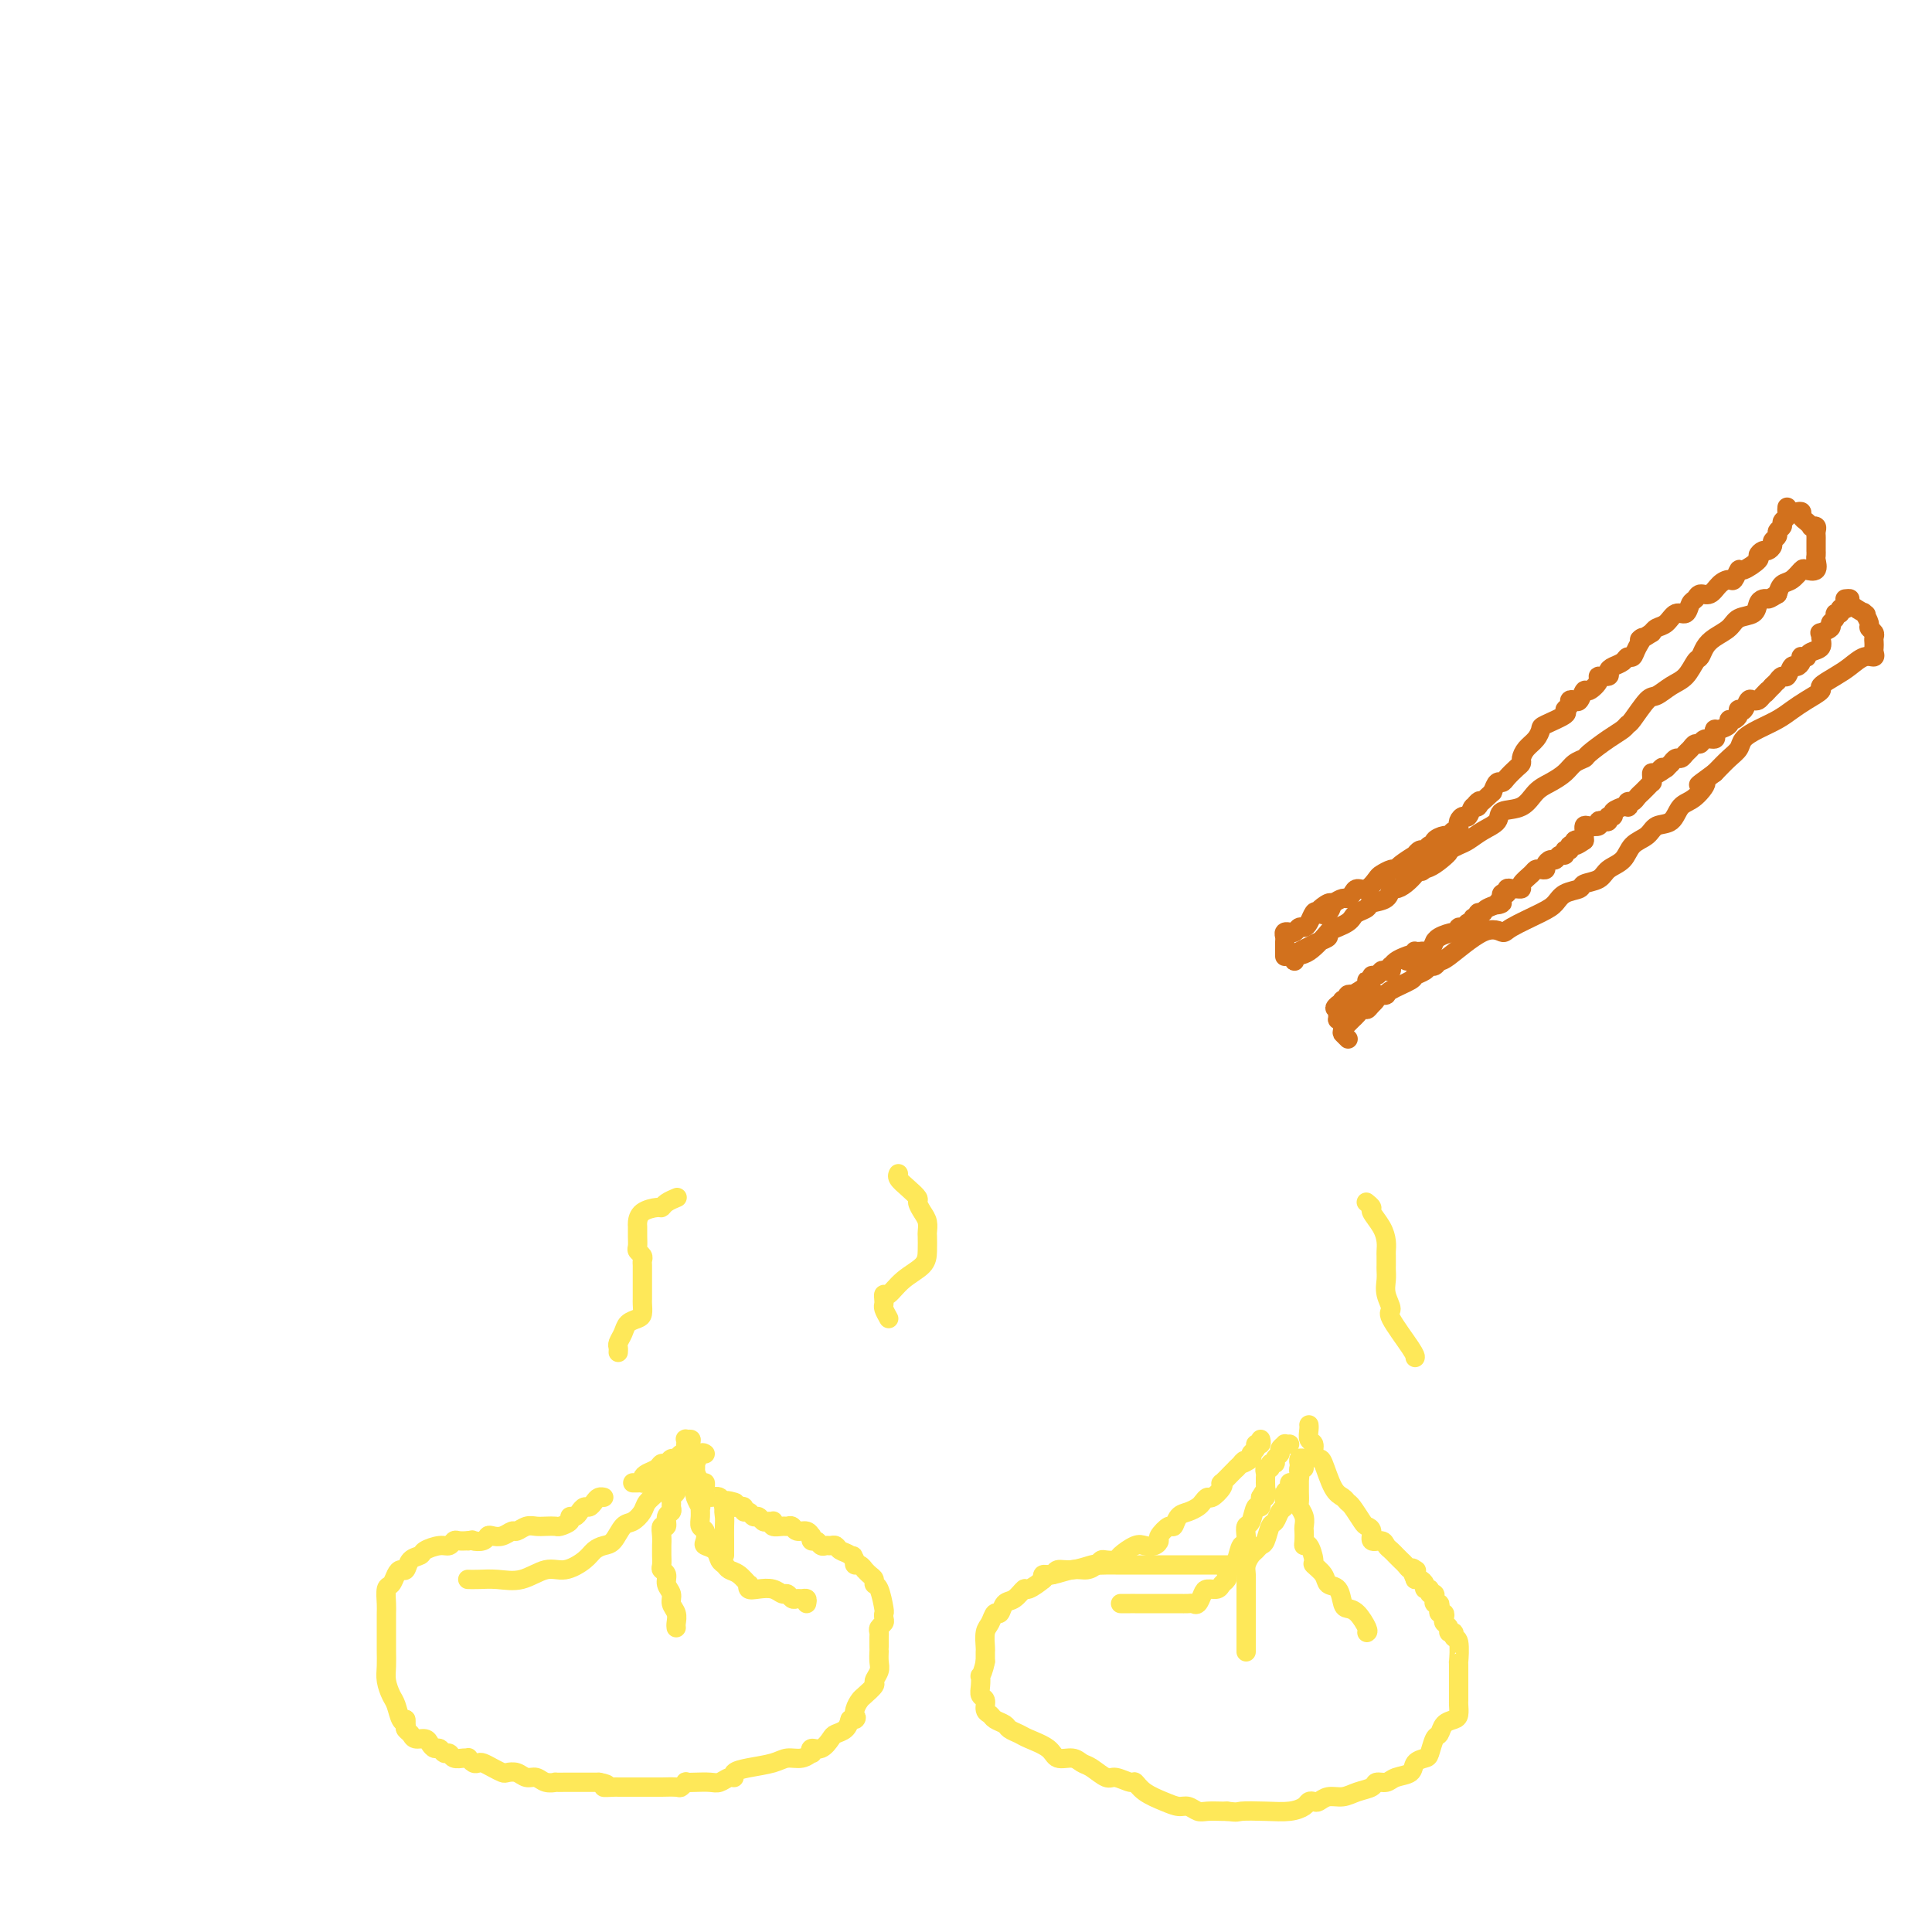 <svg viewBox='0 0 400 400' version='1.1' xmlns='http://www.w3.org/2000/svg' xmlns:xlink='http://www.w3.org/1999/xlink'><g fill='none' stroke='#FEE859' stroke-width='4' stroke-linecap='round' stroke-linejoin='round'><path d='M84,356c0.026,0.331 0.052,0.662 0,1c-0.052,0.338 -0.183,0.682 0,1c0.183,0.318 0.679,0.611 1,1c0.321,0.389 0.467,0.874 1,1c0.533,0.126 1.452,-0.106 2,0c0.548,0.106 0.724,0.549 1,1c0.276,0.451 0.650,0.909 1,1c0.350,0.091 0.675,-0.186 1,0c0.325,0.186 0.651,0.835 1,1c0.349,0.165 0.720,-0.153 1,0c0.280,0.153 0.470,0.777 1,1c0.530,0.223 1.399,0.046 2,0c0.601,-0.046 0.934,0.040 1,0c0.066,-0.040 -0.134,-0.204 0,0c0.134,0.204 0.603,0.776 1,1c0.397,0.224 0.721,0.099 1,0c0.279,-0.099 0.511,-0.171 1,0c0.489,0.171 1.233,0.586 2,1c0.767,0.414 1.557,0.828 2,1c0.443,0.172 0.541,0.102 1,0c0.459,-0.102 1.280,-0.238 2,0c0.720,0.238 1.340,0.848 2,1c0.660,0.152 1.361,-0.156 2,0c0.639,0.156 1.217,0.774 2,1c0.783,0.226 1.771,0.061 2,0c0.229,-0.061 -0.301,-0.016 0,0c0.301,0.016 1.431,0.004 2,0c0.569,-0.004 0.575,-0.001 1,0c0.425,0.001 1.268,0.000 2,0c0.732,-0.000 1.352,-0.000 2,0c0.648,0.000 1.324,0.000 2,0'/><path d='M124,369c3.058,0.536 1.204,0.876 1,1c-0.204,0.124 1.242,0.033 2,0c0.758,-0.033 0.827,-0.009 1,0c0.173,0.009 0.450,0.002 1,0c0.550,-0.002 1.373,-0.001 2,0c0.627,0.001 1.057,0.001 2,0c0.943,-0.001 2.401,-0.004 3,0c0.599,0.004 0.341,0.015 1,0c0.659,-0.015 2.234,-0.057 3,0c0.766,0.057 0.723,0.211 1,0c0.277,-0.211 0.875,-0.788 1,-1c0.125,-0.212 -0.223,-0.061 0,0c0.223,0.061 1.017,0.031 2,0c0.983,-0.031 2.157,-0.064 3,0c0.843,0.064 1.357,0.224 2,0c0.643,-0.224 1.414,-0.833 2,-1c0.586,-0.167 0.985,0.109 1,0c0.015,-0.109 -0.355,-0.602 0,-1c0.355,-0.398 1.433,-0.699 3,-1c1.567,-0.301 3.622,-0.601 5,-1c1.378,-0.399 2.081,-0.896 3,-1c0.919,-0.104 2.056,0.184 3,0c0.944,-0.184 1.696,-0.841 2,-1c0.304,-0.159 0.160,0.178 0,0c-0.160,-0.178 -0.338,-0.873 0,-1c0.338,-0.127 1.190,0.314 2,0c0.810,-0.314 1.578,-1.383 2,-2c0.422,-0.617 0.498,-0.781 1,-1c0.502,-0.219 1.429,-0.491 2,-1c0.571,-0.509 0.785,-1.254 1,-2'/><path d='M176,356c1.788,-1.147 1.257,-0.013 1,0c-0.257,0.013 -0.242,-1.095 0,-2c0.242,-0.905 0.710,-1.608 1,-2c0.290,-0.392 0.403,-0.475 1,-1c0.597,-0.525 1.676,-1.493 2,-2c0.324,-0.507 -0.109,-0.552 0,-1c0.109,-0.448 0.761,-1.299 1,-2c0.239,-0.701 0.064,-1.252 0,-2c-0.064,-0.748 -0.017,-1.692 0,-2c0.017,-0.308 0.004,0.020 0,0c-0.004,-0.020 0.003,-0.387 0,-1c-0.003,-0.613 -0.015,-1.474 0,-2c0.015,-0.526 0.056,-0.719 0,-1c-0.056,-0.281 -0.211,-0.650 0,-1c0.211,-0.350 0.786,-0.683 1,-1c0.214,-0.317 0.068,-0.620 0,-1c-0.068,-0.380 -0.056,-0.837 0,-1c0.056,-0.163 0.156,-0.032 0,-1c-0.156,-0.968 -0.568,-3.034 -1,-4c-0.432,-0.966 -0.886,-0.832 -1,-1c-0.114,-0.168 0.110,-0.637 0,-1c-0.110,-0.363 -0.555,-0.618 -1,-1c-0.445,-0.382 -0.890,-0.890 -1,-1c-0.110,-0.110 0.115,0.177 0,0c-0.115,-0.177 -0.569,-0.817 -1,-1c-0.431,-0.183 -0.837,0.091 -1,0c-0.163,-0.091 -0.081,-0.545 0,-1'/><path d='M177,323c-0.897,-1.962 -0.138,-0.368 0,0c0.138,0.368 -0.344,-0.490 -1,-1c-0.656,-0.510 -1.485,-0.671 -2,-1c-0.515,-0.329 -0.715,-0.824 -1,-1c-0.285,-0.176 -0.654,-0.032 -1,0c-0.346,0.032 -0.667,-0.048 -1,0c-0.333,0.048 -0.677,0.224 -1,0c-0.323,-0.224 -0.624,-0.849 -1,-1c-0.376,-0.151 -0.825,0.171 -1,0c-0.175,-0.171 -0.074,-0.834 0,-1c0.074,-0.166 0.122,0.166 0,0c-0.122,-0.166 -0.413,-0.829 -1,-1c-0.587,-0.171 -1.471,0.151 -2,0c-0.529,-0.151 -0.702,-0.776 -1,-1c-0.298,-0.224 -0.720,-0.046 -1,0c-0.280,0.046 -0.418,-0.041 -1,0c-0.582,0.041 -1.609,0.208 -2,0c-0.391,-0.208 -0.146,-0.792 0,-1c0.146,-0.208 0.194,-0.041 0,0c-0.194,0.041 -0.629,-0.046 -1,0c-0.371,0.046 -0.678,0.223 -1,0c-0.322,-0.223 -0.660,-0.848 -1,-1c-0.340,-0.152 -0.683,0.170 -1,0c-0.317,-0.170 -0.610,-0.830 -1,-1c-0.390,-0.170 -0.878,0.150 -1,0c-0.122,-0.150 0.121,-0.771 0,-1c-0.121,-0.229 -0.606,-0.065 -1,0c-0.394,0.065 -0.697,0.033 -1,0'/><path d='M152,312c-3.802,-1.931 -0.809,-1.257 0,-1c0.809,0.257 -0.568,0.098 -1,0c-0.432,-0.098 0.080,-0.136 0,0c-0.080,0.136 -0.754,0.446 -1,1c-0.246,0.554 -0.066,1.354 0,2c0.066,0.646 0.018,1.140 0,2c-0.018,0.860 -0.005,2.086 0,3c0.005,0.914 0.001,1.515 0,2c-0.001,0.485 -0.000,0.853 0,1c0.000,0.147 0.000,0.074 0,0'/><path d='M167,332c0.089,-0.425 0.178,-0.850 0,-1c-0.178,-0.150 -0.625,-0.025 -1,0c-0.375,0.025 -0.680,-0.050 -1,0c-0.320,0.050 -0.655,0.223 -1,0c-0.345,-0.223 -0.699,-0.843 -1,-1c-0.301,-0.157 -0.550,0.150 -1,0c-0.450,-0.150 -1.100,-0.756 -2,-1c-0.900,-0.244 -2.051,-0.125 -3,0c-0.949,0.125 -1.697,0.255 -2,0c-0.303,-0.255 -0.161,-0.895 0,-1c0.161,-0.105 0.341,0.324 0,0c-0.341,-0.324 -1.203,-1.400 -2,-2c-0.797,-0.600 -1.527,-0.724 -2,-1c-0.473,-0.276 -0.687,-0.703 -1,-1c-0.313,-0.297 -0.724,-0.465 -1,-1c-0.276,-0.535 -0.418,-1.438 -1,-2c-0.582,-0.562 -1.606,-0.783 -2,-1c-0.394,-0.217 -0.158,-0.430 0,-1c0.158,-0.570 0.240,-1.496 0,-2c-0.240,-0.504 -0.800,-0.587 -1,-1c-0.200,-0.413 -0.039,-1.157 0,-2c0.039,-0.843 -0.042,-1.784 0,-2c0.042,-0.216 0.207,0.292 0,0c-0.207,-0.292 -0.788,-1.385 -1,-2c-0.212,-0.615 -0.057,-0.752 0,-1c0.057,-0.248 0.015,-0.605 0,-1c-0.015,-0.395 -0.004,-0.827 0,-1c0.004,-0.173 0.002,-0.086 0,0'/><path d='M144,307c-0.927,-2.831 -0.246,-1.407 0,-1c0.246,0.407 0.055,-0.203 0,-1c-0.055,-0.797 0.024,-1.783 0,-2c-0.024,-0.217 -0.151,0.334 0,0c0.151,-0.334 0.579,-1.551 1,-2c0.421,-0.449 0.835,-0.128 1,0c0.165,0.128 0.083,0.064 0,0'/><path d='M84,356c0.006,0.281 0.013,0.563 0,1c-0.013,0.437 -0.045,1.030 0,1c0.045,-0.030 0.166,-0.682 0,-1c-0.166,-0.318 -0.619,-0.300 -1,-1c-0.381,-0.700 -0.691,-2.118 -1,-3c-0.309,-0.882 -0.619,-1.229 -1,-2c-0.381,-0.771 -0.834,-1.968 -1,-3c-0.166,-1.032 -0.044,-1.900 0,-3c0.044,-1.100 0.012,-2.430 0,-3c-0.012,-0.570 -0.003,-0.378 0,-1c0.003,-0.622 -0.000,-2.058 0,-3c0.000,-0.942 0.003,-1.389 0,-2c-0.003,-0.611 -0.012,-1.385 0,-2c0.012,-0.615 0.045,-1.069 0,-2c-0.045,-0.931 -0.166,-2.339 0,-3c0.166,-0.661 0.621,-0.576 1,-1c0.379,-0.424 0.683,-1.356 1,-2c0.317,-0.644 0.646,-0.998 1,-1c0.354,-0.002 0.731,0.349 1,0c0.269,-0.349 0.429,-1.399 1,-2c0.571,-0.601 1.554,-0.753 2,-1c0.446,-0.247 0.356,-0.588 1,-1c0.644,-0.412 2.021,-0.895 3,-1c0.979,-0.105 1.562,0.168 2,0c0.438,-0.168 0.733,-0.776 1,-1c0.267,-0.224 0.505,-0.064 1,0c0.495,0.064 1.248,0.032 2,0'/><path d='M97,319c1.511,-0.325 0.789,-0.139 1,0c0.211,0.139 1.356,0.229 2,0c0.644,-0.229 0.788,-0.778 1,-1c0.212,-0.222 0.494,-0.116 1,0c0.506,0.116 1.238,0.241 2,0c0.762,-0.241 1.555,-0.849 2,-1c0.445,-0.151 0.543,0.156 1,0c0.457,-0.156 1.273,-0.773 2,-1c0.727,-0.227 1.365,-0.064 2,0c0.635,0.064 1.265,0.027 2,0c0.735,-0.027 1.573,-0.045 2,0c0.427,0.045 0.443,0.153 1,0c0.557,-0.153 1.655,-0.567 2,-1c0.345,-0.433 -0.062,-0.886 0,-1c0.062,-0.114 0.594,0.110 1,0c0.406,-0.110 0.686,-0.555 1,-1c0.314,-0.445 0.662,-0.890 1,-1c0.338,-0.110 0.665,0.114 1,0c0.335,-0.114 0.677,-0.567 1,-1c0.323,-0.433 0.625,-0.847 1,-1c0.375,-0.153 0.821,-0.044 1,0c0.179,0.044 0.089,0.022 0,0'/><path d='M97,327c-0.137,-0.005 -0.273,-0.009 0,0c0.273,0.009 0.957,0.032 2,0c1.043,-0.032 2.447,-0.120 4,0c1.553,0.120 3.255,0.446 5,0c1.745,-0.446 3.531,-1.664 5,-2c1.469,-0.336 2.620,0.210 4,0c1.380,-0.210 2.989,-1.177 4,-2c1.011,-0.823 1.425,-1.501 2,-2c0.575,-0.499 1.310,-0.819 2,-1c0.690,-0.181 1.336,-0.222 2,-1c0.664,-0.778 1.348,-2.291 2,-3c0.652,-0.709 1.274,-0.612 2,-1c0.726,-0.388 1.555,-1.259 2,-2c0.445,-0.741 0.504,-1.351 1,-2c0.496,-0.649 1.429,-1.337 2,-2c0.571,-0.663 0.780,-1.302 1,-2c0.220,-0.698 0.451,-1.455 1,-2c0.549,-0.545 1.417,-0.877 2,-1c0.583,-0.123 0.881,-0.035 1,0c0.119,0.035 0.060,0.018 0,0'/><path d='M140,337c-0.033,-0.244 -0.065,-0.488 0,-1c0.065,-0.512 0.229,-1.293 0,-2c-0.229,-0.707 -0.850,-1.342 -1,-2c-0.150,-0.658 0.170,-1.341 0,-2c-0.170,-0.659 -0.830,-1.293 -1,-2c-0.170,-0.707 0.151,-1.485 0,-2c-0.151,-0.515 -0.772,-0.767 -1,-1c-0.228,-0.233 -0.061,-0.446 0,-1c0.061,-0.554 0.015,-1.449 0,-2c-0.015,-0.551 -0.000,-0.759 0,-1c0.000,-0.241 -0.015,-0.516 0,-1c0.015,-0.484 0.060,-1.176 0,-2c-0.060,-0.824 -0.226,-1.779 0,-2c0.226,-0.221 0.846,0.292 1,0c0.154,-0.292 -0.156,-1.388 0,-2c0.156,-0.612 0.778,-0.742 1,-1c0.222,-0.258 0.044,-0.646 0,-1c-0.044,-0.354 0.044,-0.673 0,-1c-0.044,-0.327 -0.222,-0.661 0,-1c0.222,-0.339 0.844,-0.682 1,-1c0.156,-0.318 -0.155,-0.611 0,-1c0.155,-0.389 0.776,-0.875 1,-1c0.224,-0.125 0.050,0.111 0,0c-0.050,-0.111 0.025,-0.568 0,-1c-0.025,-0.432 -0.150,-0.838 0,-1c0.150,-0.162 0.575,-0.081 1,0'/><path d='M142,305c0.833,-2.167 0.417,-1.083 0,0'/><path d='M131,307c0.311,0.006 0.621,0.013 1,0c0.379,-0.013 0.826,-0.045 1,0c0.174,0.045 0.074,0.166 0,0c-0.074,-0.166 -0.122,-0.618 0,-1c0.122,-0.382 0.414,-0.695 1,-1c0.586,-0.305 1.467,-0.602 2,-1c0.533,-0.398 0.720,-0.895 1,-1c0.280,-0.105 0.653,0.183 1,0c0.347,-0.183 0.667,-0.837 1,-1c0.333,-0.163 0.678,0.164 1,0c0.322,-0.164 0.623,-0.818 1,-1c0.377,-0.182 0.832,0.109 1,0c0.168,-0.109 0.049,-0.618 0,-1c-0.049,-0.382 -0.027,-0.637 0,-1c0.027,-0.363 0.060,-0.833 0,-1c-0.060,-0.167 -0.213,-0.032 0,0c0.213,0.032 0.792,-0.038 1,0c0.208,0.038 0.045,0.186 0,1c-0.045,0.814 0.027,2.296 0,3c-0.027,0.704 -0.151,0.632 0,1c0.151,0.368 0.579,1.176 1,2c0.421,0.824 0.835,1.664 1,2c0.165,0.336 0.083,0.168 0,0'/><path d='M145,307c0.691,1.019 0.919,0.067 1,0c0.081,-0.067 0.014,0.751 0,1c-0.014,0.249 0.023,-0.069 0,0c-0.023,0.069 -0.107,0.526 0,1c0.107,0.474 0.406,0.964 1,1c0.594,0.036 1.483,-0.383 2,0c0.517,0.383 0.661,1.567 1,2c0.339,0.433 0.874,0.116 1,0c0.126,-0.116 -0.159,-0.031 0,0c0.159,0.031 0.760,0.009 1,0c0.240,-0.009 0.120,-0.004 0,0'/><path d='M255,324c-0.307,-0.000 -0.613,-0.000 -1,0c-0.387,0.000 -0.853,0.000 -1,0c-0.147,-0.000 0.027,-0.000 0,0c-0.027,0.000 -0.253,0.000 -1,0c-0.747,-0.000 -2.015,-0.000 -3,0c-0.985,0.000 -1.688,0.000 -3,0c-1.312,-0.000 -3.233,-0.000 -5,0c-1.767,0.000 -3.381,0.000 -5,0c-1.619,-0.000 -3.243,-0.001 -4,0c-0.757,0.001 -0.646,0.004 -1,0c-0.354,-0.004 -1.173,-0.016 -2,0c-0.827,0.016 -1.660,0.061 -2,0c-0.340,-0.061 -0.186,-0.227 -1,0c-0.814,0.227 -2.597,0.847 -4,1c-1.403,0.153 -2.425,-0.161 -3,0c-0.575,0.161 -0.703,0.798 -1,1c-0.297,0.202 -0.765,-0.030 -1,0c-0.235,0.030 -0.238,0.321 -1,1c-0.762,0.679 -2.284,1.745 -3,2c-0.716,0.255 -0.626,-0.301 -1,0c-0.374,0.301 -1.213,1.460 -2,2c-0.787,0.540 -1.521,0.461 -2,1c-0.479,0.539 -0.703,1.696 -1,2c-0.297,0.304 -0.668,-0.246 -1,0c-0.332,0.246 -0.625,1.287 -1,2c-0.375,0.713 -0.833,1.098 -1,2c-0.167,0.902 -0.045,2.320 0,3c0.045,0.680 0.013,0.623 0,1c-0.013,0.377 -0.006,1.189 0,2'/><path d='M204,344c-0.380,1.942 -0.830,2.795 -1,3c-0.170,0.205 -0.061,-0.240 0,0c0.061,0.240 0.072,1.163 0,2c-0.072,0.837 -0.228,1.586 0,2c0.228,0.414 0.839,0.492 1,1c0.161,0.508 -0.126,1.445 0,2c0.126,0.555 0.667,0.726 1,1c0.333,0.274 0.457,0.650 1,1c0.543,0.350 1.504,0.674 2,1c0.496,0.326 0.526,0.656 1,1c0.474,0.344 1.390,0.704 2,1c0.610,0.296 0.912,0.527 2,1c1.088,0.473 2.962,1.186 4,2c1.038,0.814 1.241,1.729 2,2c0.759,0.271 2.075,-0.100 3,0c0.925,0.100 1.460,0.672 2,1c0.540,0.328 1.086,0.412 2,1c0.914,0.588 2.197,1.680 3,2c0.803,0.320 1.128,-0.132 2,0c0.872,0.132 2.292,0.848 3,1c0.708,0.152 0.703,-0.262 1,0c0.297,0.262 0.895,1.198 2,2c1.105,0.802 2.718,1.469 4,2c1.282,0.531 2.235,0.927 3,1c0.765,0.073 1.343,-0.177 2,0c0.657,0.177 1.393,0.779 2,1c0.607,0.221 1.087,0.059 2,0c0.913,-0.059 2.261,-0.017 3,0c0.739,0.017 0.870,0.008 1,0'/><path d='M254,375c2.456,0.313 2.097,0.094 3,0c0.903,-0.094 3.068,-0.064 5,0c1.932,0.064 3.630,0.162 5,0c1.370,-0.162 2.411,-0.583 3,-1c0.589,-0.417 0.727,-0.829 1,-1c0.273,-0.171 0.680,-0.101 1,0c0.320,0.101 0.552,0.235 1,0c0.448,-0.235 1.113,-0.837 2,-1c0.887,-0.163 1.995,0.115 3,0c1.005,-0.115 1.906,-0.623 3,-1c1.094,-0.377 2.381,-0.625 3,-1c0.619,-0.375 0.570,-0.878 1,-1c0.430,-0.122 1.337,0.135 2,0c0.663,-0.135 1.081,-0.664 2,-1c0.919,-0.336 2.340,-0.479 3,-1c0.660,-0.521 0.558,-1.420 1,-2c0.442,-0.580 1.427,-0.842 2,-1c0.573,-0.158 0.734,-0.214 1,-1c0.266,-0.786 0.635,-2.304 1,-3c0.365,-0.696 0.725,-0.572 1,-1c0.275,-0.428 0.466,-1.409 1,-2c0.534,-0.591 1.411,-0.792 2,-1c0.589,-0.208 0.890,-0.421 1,-1c0.110,-0.579 0.030,-1.522 0,-2c-0.030,-0.478 -0.008,-0.491 0,-1c0.008,-0.509 0.002,-1.515 0,-2c-0.002,-0.485 -0.001,-0.450 0,-1c0.001,-0.550 0.000,-1.687 0,-2c-0.000,-0.313 -0.000,0.196 0,0c0.000,-0.196 0.000,-1.098 0,-2'/><path d='M302,345c-0.018,-1.542 -0.061,-0.398 0,-1c0.061,-0.602 0.228,-2.949 0,-4c-0.228,-1.051 -0.849,-0.807 -1,-1c-0.151,-0.193 0.170,-0.825 0,-1c-0.170,-0.175 -0.829,0.107 -1,0c-0.171,-0.107 0.147,-0.602 0,-1c-0.147,-0.398 -0.758,-0.698 -1,-1c-0.242,-0.302 -0.117,-0.607 0,-1c0.117,-0.393 0.224,-0.875 0,-1c-0.224,-0.125 -0.778,0.106 -1,0c-0.222,-0.106 -0.112,-0.549 0,-1c0.112,-0.451 0.227,-0.909 0,-1c-0.227,-0.091 -0.797,0.187 -1,0c-0.203,-0.187 -0.039,-0.839 0,-1c0.039,-0.161 -0.046,0.168 0,0c0.046,-0.168 0.223,-0.832 0,-1c-0.223,-0.168 -0.847,0.162 -1,0c-0.153,-0.162 0.166,-0.814 0,-1c-0.166,-0.186 -0.818,0.094 -1,0c-0.182,-0.094 0.105,-0.564 0,-1c-0.105,-0.436 -0.601,-0.839 -1,-1c-0.399,-0.161 -0.699,-0.081 -1,0'/><path d='M293,327c-1.405,-3.234 -0.418,-2.320 0,-2c0.418,0.320 0.267,0.044 0,0c-0.267,-0.044 -0.649,0.143 -1,0c-0.351,-0.143 -0.672,-0.615 -1,-1c-0.328,-0.385 -0.664,-0.682 -1,-1c-0.336,-0.318 -0.672,-0.658 -1,-1c-0.328,-0.342 -0.647,-0.687 -1,-1c-0.353,-0.313 -0.739,-0.595 -1,-1c-0.261,-0.405 -0.398,-0.933 -1,-1c-0.602,-0.067 -1.671,0.325 -2,0c-0.329,-0.325 0.080,-1.368 0,-2c-0.080,-0.632 -0.651,-0.852 -1,-1c-0.349,-0.148 -0.478,-0.225 -1,-1c-0.522,-0.775 -1.439,-2.250 -2,-3c-0.561,-0.750 -0.766,-0.775 -1,-1c-0.234,-0.225 -0.498,-0.651 -1,-1c-0.502,-0.349 -1.244,-0.622 -2,-2c-0.756,-1.378 -1.527,-3.860 -2,-5c-0.473,-1.140 -0.649,-0.939 -1,-1c-0.351,-0.061 -0.879,-0.384 -1,-1c-0.121,-0.616 0.164,-1.524 0,-2c-0.164,-0.476 -0.776,-0.519 -1,-1c-0.224,-0.481 -0.060,-1.399 0,-2c0.060,-0.601 0.017,-0.886 0,-1c-0.017,-0.114 -0.009,-0.057 0,0'/><path d='M283,338c0.173,-0.111 0.346,-0.223 0,-1c-0.346,-0.777 -1.210,-2.221 -2,-3c-0.790,-0.779 -1.506,-0.894 -2,-1c-0.494,-0.106 -0.767,-0.204 -1,-1c-0.233,-0.796 -0.426,-2.291 -1,-3c-0.574,-0.709 -1.530,-0.632 -2,-1c-0.470,-0.368 -0.455,-1.180 -1,-2c-0.545,-0.820 -1.649,-1.647 -2,-2c-0.351,-0.353 0.049,-0.231 0,-1c-0.049,-0.769 -0.549,-2.429 -1,-3c-0.451,-0.571 -0.852,-0.054 -1,0c-0.148,0.054 -0.043,-0.357 0,-1c0.043,-0.643 0.026,-1.519 0,-2c-0.026,-0.481 -0.059,-0.566 0,-1c0.059,-0.434 0.212,-1.216 0,-2c-0.212,-0.784 -0.789,-1.571 -1,-2c-0.211,-0.429 -0.057,-0.500 0,-1c0.057,-0.500 0.015,-1.429 0,-2c-0.015,-0.571 -0.004,-0.784 0,-1c0.004,-0.216 0.001,-0.435 0,-1c-0.001,-0.565 -0.001,-1.476 0,-2c0.001,-0.524 0.004,-0.662 0,-1c-0.004,-0.338 -0.015,-0.875 0,-1c0.015,-0.125 0.056,0.162 0,0c-0.056,-0.162 -0.207,-0.774 0,-1c0.207,-0.226 0.774,-0.064 1,0c0.226,0.064 0.113,0.032 0,0'/><path d='M216,327c-0.126,-0.455 -0.251,-0.909 0,-1c0.251,-0.091 0.880,0.182 2,0c1.120,-0.182 2.733,-0.819 4,-1c1.267,-0.181 2.189,0.096 3,0c0.811,-0.096 1.511,-0.563 2,-1c0.489,-0.437 0.768,-0.842 1,-1c0.232,-0.158 0.418,-0.067 1,0c0.582,0.067 1.560,0.110 2,0c0.440,-0.110 0.343,-0.373 1,-1c0.657,-0.627 2.069,-1.620 3,-2c0.931,-0.380 1.380,-0.148 2,0c0.620,0.148 1.409,0.213 2,0c0.591,-0.213 0.984,-0.705 1,-1c0.016,-0.295 -0.344,-0.394 0,-1c0.344,-0.606 1.391,-1.721 2,-2c0.609,-0.279 0.779,0.276 1,0c0.221,-0.276 0.493,-1.385 1,-2c0.507,-0.615 1.248,-0.738 2,-1c0.752,-0.262 1.515,-0.665 2,-1c0.485,-0.335 0.691,-0.602 1,-1c0.309,-0.398 0.722,-0.928 1,-1c0.278,-0.072 0.421,0.314 1,0c0.579,-0.314 1.594,-1.327 2,-2c0.406,-0.673 0.201,-1.005 0,-1c-0.201,0.005 -0.400,0.348 0,0c0.400,-0.348 1.400,-1.385 2,-2c0.600,-0.615 0.800,-0.807 1,-1'/><path d='M256,304c2.730,-2.654 1.056,-1.290 1,-1c-0.056,0.290 1.505,-0.496 2,-1c0.495,-0.504 -0.078,-0.727 0,-1c0.078,-0.273 0.805,-0.595 1,-1c0.195,-0.405 -0.144,-0.892 0,-1c0.144,-0.108 0.769,0.163 1,0c0.231,-0.163 0.066,-0.761 0,-1c-0.066,-0.239 -0.033,-0.120 0,0'/><path d='M232,332c0.894,0.000 1.787,0.000 2,0c0.213,-0.000 -0.255,-0.001 1,0c1.255,0.001 4.234,0.002 6,0c1.766,-0.002 2.319,-0.007 3,0c0.681,0.007 1.491,0.026 2,0c0.509,-0.026 0.718,-0.097 1,0c0.282,0.097 0.639,0.363 1,0c0.361,-0.363 0.727,-1.354 1,-2c0.273,-0.646 0.451,-0.947 1,-1c0.549,-0.053 1.467,0.141 2,0c0.533,-0.141 0.682,-0.616 1,-1c0.318,-0.384 0.806,-0.678 1,-1c0.194,-0.322 0.093,-0.672 0,-1c-0.093,-0.328 -0.179,-0.633 0,-1c0.179,-0.367 0.623,-0.798 1,-1c0.377,-0.202 0.689,-0.177 1,-1c0.311,-0.823 0.622,-2.494 1,-3c0.378,-0.506 0.822,0.154 1,0c0.178,-0.154 0.090,-1.122 0,-2c-0.090,-0.878 -0.182,-1.666 0,-2c0.182,-0.334 0.636,-0.213 1,-1c0.364,-0.787 0.636,-2.481 1,-3c0.364,-0.519 0.818,0.137 1,0c0.182,-0.137 0.091,-1.069 0,-2'/><path d='M261,310c1.619,-2.912 1.166,-0.692 1,0c-0.166,0.692 -0.044,-0.143 0,-1c0.044,-0.857 0.011,-1.736 0,-2c-0.011,-0.264 0.001,0.088 0,0c-0.001,-0.088 -0.015,-0.616 0,-1c0.015,-0.384 0.061,-0.624 0,-1c-0.061,-0.376 -0.228,-0.888 0,-1c0.228,-0.112 0.850,0.177 1,0c0.150,-0.177 -0.171,-0.821 0,-1c0.171,-0.179 0.834,0.106 1,0c0.166,-0.106 -0.167,-0.603 0,-1c0.167,-0.397 0.833,-0.695 1,-1c0.167,-0.305 -0.165,-0.618 0,-1c0.165,-0.382 0.828,-0.834 1,-1c0.172,-0.166 -0.146,-0.045 0,0c0.146,0.045 0.756,0.013 1,0c0.244,-0.013 0.122,-0.006 0,0'/><path d='M258,342c-0.000,-0.392 -0.000,-0.784 0,-1c0.000,-0.216 0.000,-0.257 0,-1c-0.000,-0.743 -0.000,-2.187 0,-3c0.000,-0.813 0.000,-0.994 0,-2c-0.000,-1.006 -0.001,-2.835 0,-4c0.001,-1.165 0.003,-1.664 0,-2c-0.003,-0.336 -0.012,-0.510 0,-1c0.012,-0.490 0.045,-1.298 0,-2c-0.045,-0.702 -0.167,-1.299 0,-2c0.167,-0.701 0.622,-1.505 1,-2c0.378,-0.495 0.679,-0.681 1,-1c0.321,-0.319 0.663,-0.772 1,-1c0.337,-0.228 0.668,-0.232 1,-1c0.332,-0.768 0.664,-2.299 1,-3c0.336,-0.701 0.678,-0.573 1,-1c0.322,-0.427 0.626,-1.409 1,-2c0.374,-0.591 0.817,-0.789 1,-1c0.183,-0.211 0.104,-0.434 0,-1c-0.104,-0.566 -0.234,-1.475 0,-2c0.234,-0.525 0.834,-0.665 1,-1c0.166,-0.335 -0.100,-0.864 0,-1c0.100,-0.136 0.566,0.121 1,0c0.434,-0.121 0.834,-0.621 1,-1c0.166,-0.379 0.096,-0.638 0,-1c-0.096,-0.362 -0.218,-0.828 0,-1c0.218,-0.172 0.777,-0.049 1,0c0.223,0.049 0.112,0.025 0,0'/><path d='M128,280c0.026,-0.356 0.052,-0.711 0,-1c-0.052,-0.289 -0.182,-0.510 0,-1c0.182,-0.490 0.676,-1.248 1,-2c0.324,-0.752 0.479,-1.496 1,-2c0.521,-0.504 1.407,-0.767 2,-1c0.593,-0.233 0.891,-0.437 1,-1c0.109,-0.563 0.029,-1.485 0,-2c-0.029,-0.515 -0.008,-0.624 0,-1c0.008,-0.376 0.002,-1.018 0,-2c-0.002,-0.982 0.001,-2.305 0,-3c-0.001,-0.695 -0.004,-0.764 0,-1c0.004,-0.236 0.015,-0.640 0,-1c-0.015,-0.360 -0.057,-0.677 0,-1c0.057,-0.323 0.211,-0.654 0,-1c-0.211,-0.346 -0.789,-0.708 -1,-1c-0.211,-0.292 -0.056,-0.516 0,-1c0.056,-0.484 0.011,-1.230 0,-2c-0.011,-0.770 0.011,-1.565 0,-2c-0.011,-0.435 -0.054,-0.512 0,-1c0.054,-0.488 0.204,-1.388 1,-2c0.796,-0.612 2.238,-0.935 3,-1c0.762,-0.065 0.843,0.127 1,0c0.157,-0.127 0.388,-0.573 1,-1c0.612,-0.427 1.603,-0.836 2,-1c0.397,-0.164 0.198,-0.082 0,0'/><path d='M184,273c-0.422,-0.753 -0.843,-1.506 -1,-2c-0.157,-0.494 -0.049,-0.730 0,-1c0.049,-0.270 0.037,-0.575 0,-1c-0.037,-0.425 -0.101,-0.970 0,-1c0.101,-0.030 0.367,0.454 1,0c0.633,-0.454 1.634,-1.847 3,-3c1.366,-1.153 3.099,-2.066 4,-3c0.901,-0.934 0.971,-1.888 1,-3c0.029,-1.112 0.018,-2.382 0,-3c-0.018,-0.618 -0.042,-0.585 0,-1c0.042,-0.415 0.149,-1.280 0,-2c-0.149,-0.720 -0.555,-1.296 -1,-2c-0.445,-0.704 -0.928,-1.537 -1,-2c-0.072,-0.463 0.268,-0.555 0,-1c-0.268,-0.445 -1.144,-1.243 -2,-2c-0.856,-0.757 -1.692,-1.473 -2,-2c-0.308,-0.527 -0.088,-0.865 0,-1c0.088,-0.135 0.044,-0.068 0,0'/><path d='M293,281c-0.010,0.056 -0.021,0.111 0,0c0.021,-0.111 0.072,-0.389 -1,-2c-1.072,-1.611 -3.268,-4.554 -4,-6c-0.732,-1.446 0.000,-1.396 0,-2c-0.000,-0.604 -0.732,-1.864 -1,-3c-0.268,-1.136 -0.072,-2.150 0,-3c0.072,-0.850 0.019,-1.537 0,-2c-0.019,-0.463 -0.005,-0.704 0,-1c0.005,-0.296 -0.000,-0.648 0,-1c0.000,-0.352 0.006,-0.704 0,-1c-0.006,-0.296 -0.025,-0.537 0,-1c0.025,-0.463 0.094,-1.147 0,-2c-0.094,-0.853 -0.351,-1.875 -1,-3c-0.649,-1.125 -1.689,-2.353 -2,-3c-0.311,-0.647 0.109,-0.713 0,-1c-0.109,-0.287 -0.745,-0.796 -1,-1c-0.255,-0.204 -0.127,-0.102 0,0'/></g>
<g fill='none' stroke='#D2711D' stroke-width='4' stroke-linecap='round' stroke-linejoin='round'><path d='M372,106c0.444,-0.091 0.889,-0.182 1,0c0.111,0.182 -0.110,0.636 0,1c0.110,0.364 0.551,0.636 1,1c0.449,0.364 0.905,0.819 1,1c0.095,0.181 -0.171,0.089 0,0c0.171,-0.089 0.778,-0.174 1,0c0.222,0.174 0.060,0.606 0,1c-0.060,0.394 -0.016,0.750 0,1c0.016,0.250 0.004,0.394 0,1c-0.004,0.606 0.001,1.672 0,2c-0.001,0.328 -0.007,-0.083 0,0c0.007,0.083 0.028,0.662 0,1c-0.028,0.338 -0.104,0.437 0,1c0.104,0.563 0.389,1.589 0,2c-0.389,0.411 -1.452,0.207 -2,0c-0.548,-0.207 -0.580,-0.416 -1,0c-0.420,0.416 -1.229,1.458 -2,2c-0.771,0.542 -1.506,0.583 -2,1c-0.494,0.417 -0.747,1.208 -1,2'/><path d='M368,123c-1.645,1.008 -1.757,1.029 -2,1c-0.243,-0.029 -0.616,-0.107 -1,0c-0.384,0.107 -0.778,0.399 -1,1c-0.222,0.601 -0.273,1.512 -1,2c-0.727,0.488 -2.131,0.555 -3,1c-0.869,0.445 -1.202,1.269 -2,2c-0.798,0.731 -2.061,1.368 -3,2c-0.939,0.632 -1.552,1.257 -2,2c-0.448,0.743 -0.729,1.604 -1,2c-0.271,0.396 -0.533,0.327 -1,1c-0.467,0.673 -1.141,2.090 -2,3c-0.859,0.910 -1.904,1.315 -3,2c-1.096,0.685 -2.243,1.650 -3,2c-0.757,0.350 -1.124,0.084 -2,1c-0.876,0.916 -2.259,3.012 -3,4c-0.741,0.988 -0.838,0.867 -1,1c-0.162,0.133 -0.389,0.521 -1,1c-0.611,0.479 -1.605,1.048 -3,2c-1.395,0.952 -3.192,2.286 -4,3c-0.808,0.714 -0.629,0.809 -1,1c-0.371,0.191 -1.294,0.479 -2,1c-0.706,0.521 -1.195,1.277 -2,2c-0.805,0.723 -1.926,1.415 -3,2c-1.074,0.585 -2.100,1.062 -3,2c-0.900,0.938 -1.673,2.335 -3,3c-1.327,0.665 -3.209,0.598 -4,1c-0.791,0.402 -0.491,1.273 -1,2c-0.509,0.727 -1.827,1.308 -3,2c-1.173,0.692 -2.200,1.494 -3,2c-0.800,0.506 -1.371,0.716 -2,1c-0.629,0.284 -1.314,0.642 -2,1'/><path d='M300,176c-10.671,8.318 -3.348,2.613 -1,1c2.348,-1.613 -0.277,0.864 -2,2c-1.723,1.136 -2.542,0.929 -3,1c-0.458,0.071 -0.554,0.418 -1,1c-0.446,0.582 -1.240,1.399 -2,2c-0.760,0.601 -1.484,0.987 -2,1c-0.516,0.013 -0.825,-0.347 -1,0c-0.175,0.347 -0.218,1.402 -1,2c-0.782,0.598 -2.303,0.737 -3,1c-0.697,0.263 -0.570,0.648 -1,1c-0.430,0.352 -1.415,0.672 -2,1c-0.585,0.328 -0.768,0.665 -1,1c-0.232,0.335 -0.512,0.667 -1,1c-0.488,0.333 -1.182,0.668 -2,1c-0.818,0.332 -1.758,0.663 -2,1c-0.242,0.337 0.216,0.682 0,1c-0.216,0.318 -1.105,0.610 -2,1c-0.895,0.390 -1.794,0.880 -2,1c-0.206,0.120 0.283,-0.129 0,0c-0.283,0.129 -1.336,0.637 -2,1c-0.664,0.363 -0.937,0.580 -1,1c-0.063,0.420 0.085,1.044 0,1c-0.085,-0.044 -0.404,-0.754 0,-1c0.404,-0.246 1.532,-0.028 3,-1c1.468,-0.972 3.277,-3.135 4,-4c0.723,-0.865 0.362,-0.433 0,0'/><path d='M370,105c-0.033,0.333 -0.065,0.667 0,1c0.065,0.333 0.229,0.667 0,1c-0.229,0.333 -0.850,0.667 -1,1c-0.150,0.333 0.171,0.666 0,1c-0.171,0.334 -0.833,0.668 -1,1c-0.167,0.332 0.163,0.662 0,1c-0.163,0.338 -0.819,0.682 -1,1c-0.181,0.318 0.112,0.609 0,1c-0.112,0.391 -0.629,0.884 -1,1c-0.371,0.116 -0.596,-0.143 -1,0c-0.404,0.143 -0.987,0.687 -1,1c-0.013,0.313 0.544,0.395 0,1c-0.544,0.605 -2.190,1.733 -3,2c-0.810,0.267 -0.783,-0.327 -1,0c-0.217,0.327 -0.678,1.575 -1,2c-0.322,0.425 -0.506,0.026 -1,0c-0.494,-0.026 -1.298,0.320 -2,1c-0.702,0.680 -1.300,1.693 -2,2c-0.700,0.307 -1.500,-0.091 -2,0c-0.500,0.091 -0.700,0.672 -1,1c-0.300,0.328 -0.700,0.402 -1,1c-0.300,0.598 -0.501,1.719 -1,2c-0.499,0.281 -1.297,-0.278 -2,0c-0.703,0.278 -1.312,1.394 -2,2c-0.688,0.606 -1.454,0.702 -2,1c-0.546,0.298 -0.870,0.800 -1,1c-0.130,0.200 -0.065,0.100 0,0'/><path d='M342,131c-3.808,2.459 -2.329,1.107 -2,1c0.329,-0.107 -0.493,1.032 -1,2c-0.507,0.968 -0.701,1.765 -1,2c-0.299,0.235 -0.705,-0.091 -1,0c-0.295,0.091 -0.479,0.598 -1,1c-0.521,0.402 -1.377,0.698 -2,1c-0.623,0.302 -1.011,0.611 -1,1c0.011,0.389 0.420,0.859 0,1c-0.420,0.141 -1.671,-0.046 -2,0c-0.329,0.046 0.263,0.324 0,1c-0.263,0.676 -1.381,1.750 -2,2c-0.619,0.250 -0.739,-0.322 -1,0c-0.261,0.322 -0.663,1.540 -1,2c-0.337,0.460 -0.608,0.164 -1,0c-0.392,-0.164 -0.904,-0.195 -1,0c-0.096,0.195 0.223,0.615 0,1c-0.223,0.385 -0.990,0.736 -1,1c-0.010,0.264 0.737,0.441 0,1c-0.737,0.559 -2.958,1.501 -4,2c-1.042,0.499 -0.906,0.553 -1,1c-0.094,0.447 -0.420,1.285 -1,2c-0.580,0.715 -1.416,1.308 -2,2c-0.584,0.692 -0.916,1.482 -1,2c-0.084,0.518 0.080,0.764 0,1c-0.080,0.236 -0.403,0.461 -1,1c-0.597,0.539 -1.469,1.392 -2,2c-0.531,0.608 -0.720,0.971 -1,1c-0.280,0.029 -0.651,-0.278 -1,0c-0.349,0.278 -0.674,1.139 -1,2'/><path d='M309,164c-5.797,5.488 -3.791,2.710 -3,2c0.791,-0.710 0.366,0.650 0,1c-0.366,0.350 -0.672,-0.308 -1,0c-0.328,0.308 -0.676,1.584 -1,2c-0.324,0.416 -0.622,-0.028 -1,0c-0.378,0.028 -0.836,0.528 -1,1c-0.164,0.472 -0.033,0.915 0,1c0.033,0.085 -0.031,-0.188 0,0c0.031,0.188 0.158,0.838 0,1c-0.158,0.162 -0.602,-0.163 -1,0c-0.398,0.163 -0.751,0.813 -1,1c-0.249,0.187 -0.396,-0.089 -1,0c-0.604,0.089 -1.667,0.545 -2,1c-0.333,0.455 0.064,0.911 0,1c-0.064,0.089 -0.589,-0.188 -1,0c-0.411,0.188 -0.709,0.841 -1,1c-0.291,0.159 -0.575,-0.178 -1,0c-0.425,0.178 -0.991,0.870 -1,1c-0.009,0.130 0.541,-0.302 0,0c-0.541,0.302 -2.172,1.336 -3,2c-0.828,0.664 -0.855,0.956 -1,1c-0.145,0.044 -0.410,-0.161 -1,0c-0.590,0.161 -1.506,0.687 -2,1c-0.494,0.313 -0.566,0.414 -1,1c-0.434,0.586 -1.229,1.659 -2,2c-0.771,0.341 -1.519,-0.050 -2,0c-0.481,0.050 -0.696,0.539 -1,1c-0.304,0.461 -0.697,0.893 -1,1c-0.303,0.107 -0.515,-0.112 -1,0c-0.485,0.112 -1.242,0.556 -2,1'/><path d='M276,187c-5.361,3.439 -2.262,0.536 -1,0c1.262,-0.536 0.689,1.296 0,2c-0.689,0.704 -1.494,0.279 -2,0c-0.506,-0.279 -0.713,-0.411 -1,0c-0.287,0.411 -0.655,1.364 -1,2c-0.345,0.636 -0.666,0.955 -1,1c-0.334,0.045 -0.682,-0.185 -1,0c-0.318,0.185 -0.607,0.785 -1,1c-0.393,0.215 -0.890,0.047 -1,0c-0.110,-0.047 0.167,0.029 0,0c-0.167,-0.029 -0.777,-0.163 -1,0c-0.223,0.163 -0.060,0.622 0,1c0.060,0.378 0.016,0.676 0,1c-0.016,0.324 -0.004,0.674 0,1c0.004,0.326 0.001,0.626 0,1c-0.001,0.374 -0.000,0.821 0,1c0.000,0.179 0.000,0.089 0,0'/><path d='M382,124c0.513,-0.054 1.026,-0.107 1,0c-0.026,0.107 -0.591,0.375 0,1c0.591,0.625 2.340,1.606 3,2c0.660,0.394 0.233,0.199 0,0c-0.233,-0.199 -0.273,-0.404 0,0c0.273,0.404 0.858,1.418 1,2c0.142,0.582 -0.158,0.733 0,1c0.158,0.267 0.774,0.648 1,1c0.226,0.352 0.062,0.673 0,1c-0.062,0.327 -0.022,0.660 0,1c0.022,0.340 0.025,0.685 0,1c-0.025,0.315 -0.078,0.598 0,1c0.078,0.402 0.286,0.924 0,1c-0.286,0.076 -1.065,-0.293 -2,0c-0.935,0.293 -2.025,1.247 -3,2c-0.975,0.753 -1.836,1.304 -3,2c-1.164,0.696 -2.632,1.537 -3,2c-0.368,0.463 0.362,0.547 0,1c-0.362,0.453 -1.817,1.276 -3,2c-1.183,0.724 -2.095,1.349 -3,2c-0.905,0.651 -1.803,1.328 -3,2c-1.197,0.672 -2.694,1.337 -4,2c-1.306,0.663 -2.422,1.322 -3,2c-0.578,0.678 -0.617,1.375 -1,2c-0.383,0.625 -1.109,1.179 -2,2c-0.891,0.821 -1.945,1.911 -3,3'/><path d='M355,160c-5.480,4.004 -2.680,2.013 -2,2c0.680,-0.013 -0.761,1.950 -2,3c-1.239,1.050 -2.275,1.186 -3,2c-0.725,0.814 -1.138,2.305 -2,3c-0.862,0.695 -2.175,0.595 -3,1c-0.825,0.405 -1.164,1.317 -2,2c-0.836,0.683 -2.168,1.139 -3,2c-0.832,0.861 -1.163,2.129 -2,3c-0.837,0.871 -2.182,1.346 -3,2c-0.818,0.654 -1.111,1.488 -2,2c-0.889,0.512 -2.373,0.702 -3,1c-0.627,0.298 -0.396,0.703 -1,1c-0.604,0.297 -2.044,0.487 -3,1c-0.956,0.513 -1.427,1.348 -2,2c-0.573,0.652 -1.246,1.121 -3,2c-1.754,0.879 -4.588,2.168 -6,3c-1.412,0.832 -1.400,1.208 -2,1c-0.600,-0.208 -1.810,-0.999 -4,0c-2.190,0.999 -5.359,3.787 -7,5c-1.641,1.213 -1.754,0.850 -2,1c-0.246,0.150 -0.626,0.813 -1,1c-0.374,0.187 -0.741,-0.101 -1,0c-0.259,0.101 -0.408,0.591 -1,1c-0.592,0.409 -1.626,0.737 -2,1c-0.374,0.263 -0.089,0.463 -1,1c-0.911,0.537 -3.017,1.412 -4,2c-0.983,0.588 -0.841,0.889 -1,1c-0.159,0.111 -0.617,0.032 -1,0c-0.383,-0.032 -0.692,-0.016 -1,0'/><path d='M285,206c-7.355,3.896 -2.744,1.635 -1,1c1.744,-0.635 0.621,0.356 0,1c-0.621,0.644 -0.740,0.942 -1,1c-0.260,0.058 -0.662,-0.124 -1,0c-0.338,0.124 -0.613,0.555 -1,1c-0.387,0.445 -0.887,0.903 -1,1c-0.113,0.097 0.162,-0.166 0,0c-0.162,0.166 -0.761,0.762 -1,1c-0.239,0.238 -0.120,0.119 0,0'/><path d='M382,126c0.122,0.032 0.244,0.064 0,0c-0.244,-0.064 -0.854,-0.224 -1,0c-0.146,0.224 0.173,0.833 0,1c-0.173,0.167 -0.839,-0.109 -1,0c-0.161,0.109 0.181,0.603 0,1c-0.181,0.397 -0.886,0.697 -1,1c-0.114,0.303 0.364,0.610 0,1c-0.364,0.390 -1.568,0.864 -2,1c-0.432,0.136 -0.092,-0.065 0,0c0.092,0.065 -0.065,0.396 0,1c0.065,0.604 0.354,1.483 0,2c-0.354,0.517 -1.349,0.674 -2,1c-0.651,0.326 -0.958,0.822 -1,1c-0.042,0.178 0.182,0.038 0,0c-0.182,-0.038 -0.770,0.026 -1,0c-0.230,-0.026 -0.103,-0.143 0,0c0.103,0.143 0.183,0.545 0,1c-0.183,0.455 -0.627,0.963 -1,1c-0.373,0.037 -0.674,-0.397 -1,0c-0.326,0.397 -0.679,1.626 -1,2c-0.321,0.374 -0.612,-0.106 -1,0c-0.388,0.106 -0.874,0.798 -1,1c-0.126,0.202 0.107,-0.085 0,0c-0.107,0.085 -0.553,0.543 -1,1'/><path d='M367,142c-2.499,2.657 -1.247,1.298 -1,1c0.247,-0.298 -0.511,0.463 -1,1c-0.489,0.537 -0.709,0.848 -1,1c-0.291,0.152 -0.652,0.145 -1,0c-0.348,-0.145 -0.681,-0.428 -1,0c-0.319,0.428 -0.624,1.569 -1,2c-0.376,0.431 -0.823,0.153 -1,0c-0.177,-0.153 -0.084,-0.182 0,0c0.084,0.182 0.160,0.575 0,1c-0.160,0.425 -0.554,0.884 -1,1c-0.446,0.116 -0.943,-0.110 -1,0c-0.057,0.110 0.326,0.555 0,1c-0.326,0.445 -1.362,0.889 -2,1c-0.638,0.111 -0.878,-0.110 -1,0c-0.122,0.110 -0.127,0.550 0,1c0.127,0.450 0.385,0.908 0,1c-0.385,0.092 -1.412,-0.183 -2,0c-0.588,0.183 -0.735,0.824 -1,1c-0.265,0.176 -0.648,-0.111 -1,0c-0.352,0.111 -0.672,0.622 -1,1c-0.328,0.378 -0.662,0.623 -1,1c-0.338,0.377 -0.678,0.885 -1,1c-0.322,0.115 -0.625,-0.163 -1,0c-0.375,0.163 -0.822,0.765 -1,1c-0.178,0.235 -0.086,0.102 0,0c0.086,-0.102 0.168,-0.172 0,0c-0.168,0.172 -0.584,0.586 -1,1'/><path d='M345,159c-3.586,2.566 -1.549,0.481 -1,0c0.549,-0.481 -0.388,0.641 -1,1c-0.612,0.359 -0.899,-0.044 -1,0c-0.101,0.044 -0.016,0.537 0,1c0.016,0.463 -0.037,0.897 0,1c0.037,0.103 0.165,-0.126 0,0c-0.165,0.126 -0.622,0.607 -1,1c-0.378,0.393 -0.676,0.698 -1,1c-0.324,0.302 -0.674,0.603 -1,1c-0.326,0.397 -0.628,0.891 -1,1c-0.372,0.109 -0.816,-0.168 -1,0c-0.184,0.168 -0.110,0.780 0,1c0.110,0.220 0.255,0.049 0,0c-0.255,-0.049 -0.909,0.024 -1,0c-0.091,-0.024 0.383,-0.146 0,0c-0.383,0.146 -1.622,0.561 -2,1c-0.378,0.439 0.105,0.901 0,1c-0.105,0.099 -0.797,-0.166 -1,0c-0.203,0.166 0.083,0.763 0,1c-0.083,0.237 -0.534,0.115 -1,0c-0.466,-0.115 -0.948,-0.224 -1,0c-0.052,0.224 0.326,0.781 0,1c-0.326,0.219 -1.355,0.100 -2,0c-0.645,-0.100 -0.905,-0.181 -1,0c-0.095,0.181 -0.026,0.626 0,1c0.026,0.374 0.007,0.678 0,1c-0.007,0.322 -0.004,0.661 0,1'/><path d='M328,174c-3.100,2.255 -2.351,0.393 -2,0c0.351,-0.393 0.305,0.683 0,1c-0.305,0.317 -0.869,-0.126 -1,0c-0.131,0.126 0.172,0.822 0,1c-0.172,0.178 -0.819,-0.163 -1,0c-0.181,0.163 0.105,0.831 0,1c-0.105,0.169 -0.602,-0.161 -1,0c-0.398,0.161 -0.698,0.814 -1,1c-0.302,0.186 -0.606,-0.094 -1,0c-0.394,0.094 -0.878,0.563 -1,1c-0.122,0.437 0.117,0.842 0,1c-0.117,0.158 -0.591,0.071 -1,0c-0.409,-0.071 -0.754,-0.124 -1,0c-0.246,0.124 -0.394,0.426 -1,1c-0.606,0.574 -1.669,1.421 -2,2c-0.331,0.579 0.070,0.891 0,1c-0.070,0.109 -0.611,0.014 -1,0c-0.389,-0.014 -0.626,0.051 -1,0c-0.374,-0.051 -0.884,-0.220 -1,0c-0.116,0.220 0.161,0.828 0,1c-0.161,0.172 -0.760,-0.094 -1,0c-0.240,0.094 -0.120,0.547 0,1'/><path d='M311,186c-2.459,2.040 -0.108,1.139 0,1c0.108,-0.139 -2.028,0.483 -3,1c-0.972,0.517 -0.782,0.927 -1,1c-0.218,0.073 -0.846,-0.192 -1,0c-0.154,0.192 0.166,0.840 0,1c-0.166,0.160 -0.819,-0.168 -1,0c-0.181,0.168 0.109,0.834 0,1c-0.109,0.166 -0.619,-0.166 -1,0c-0.381,0.166 -0.634,0.832 -1,1c-0.366,0.168 -0.844,-0.161 -1,0c-0.156,0.161 0.012,0.812 0,1c-0.012,0.188 -0.202,-0.086 -1,0c-0.798,0.086 -2.202,0.531 -3,1c-0.798,0.469 -0.988,0.963 -1,1c-0.012,0.037 0.156,-0.382 0,0c-0.156,0.382 -0.634,1.567 -1,2c-0.366,0.433 -0.620,0.115 -1,0c-0.380,-0.115 -0.886,-0.028 -1,0c-0.114,0.028 0.165,-0.003 0,0c-0.165,0.003 -0.775,0.039 -1,0c-0.225,-0.039 -0.064,-0.154 0,0c0.064,0.154 0.032,0.577 0,1'/><path d='M293,198c-2.979,1.868 -1.425,0.538 -1,0c0.425,-0.538 -0.278,-0.284 -1,0c-0.722,0.284 -1.464,0.598 -2,1c-0.536,0.402 -0.865,0.891 -1,1c-0.135,0.109 -0.077,-0.163 0,0c0.077,0.163 0.174,0.761 0,1c-0.174,0.239 -0.620,0.121 -1,0c-0.380,-0.121 -0.695,-0.243 -1,0c-0.305,0.243 -0.600,0.852 -1,1c-0.400,0.148 -0.903,-0.163 -1,0c-0.097,0.163 0.214,0.800 0,1c-0.214,0.200 -0.951,-0.039 -1,0c-0.049,0.039 0.590,0.354 0,1c-0.590,0.646 -2.411,1.622 -3,2c-0.589,0.378 0.052,0.156 0,0c-0.052,-0.156 -0.797,-0.248 -1,0c-0.203,0.248 0.138,0.836 0,1c-0.138,0.164 -0.754,-0.096 -1,0c-0.246,0.096 -0.123,0.548 0,1'/><path d='M278,208c-2.546,1.520 -1.411,0.319 -1,0c0.411,-0.319 0.096,0.243 0,1c-0.096,0.757 0.026,1.708 0,2c-0.026,0.292 -0.199,-0.075 0,0c0.199,0.075 0.771,0.593 1,1c0.229,0.407 0.114,0.704 0,1'/><path d='M278,213c-0.060,0.940 -0.208,0.792 0,1c0.208,0.208 0.774,0.774 1,1c0.226,0.226 0.113,0.113 0,0'/></g>
</svg>